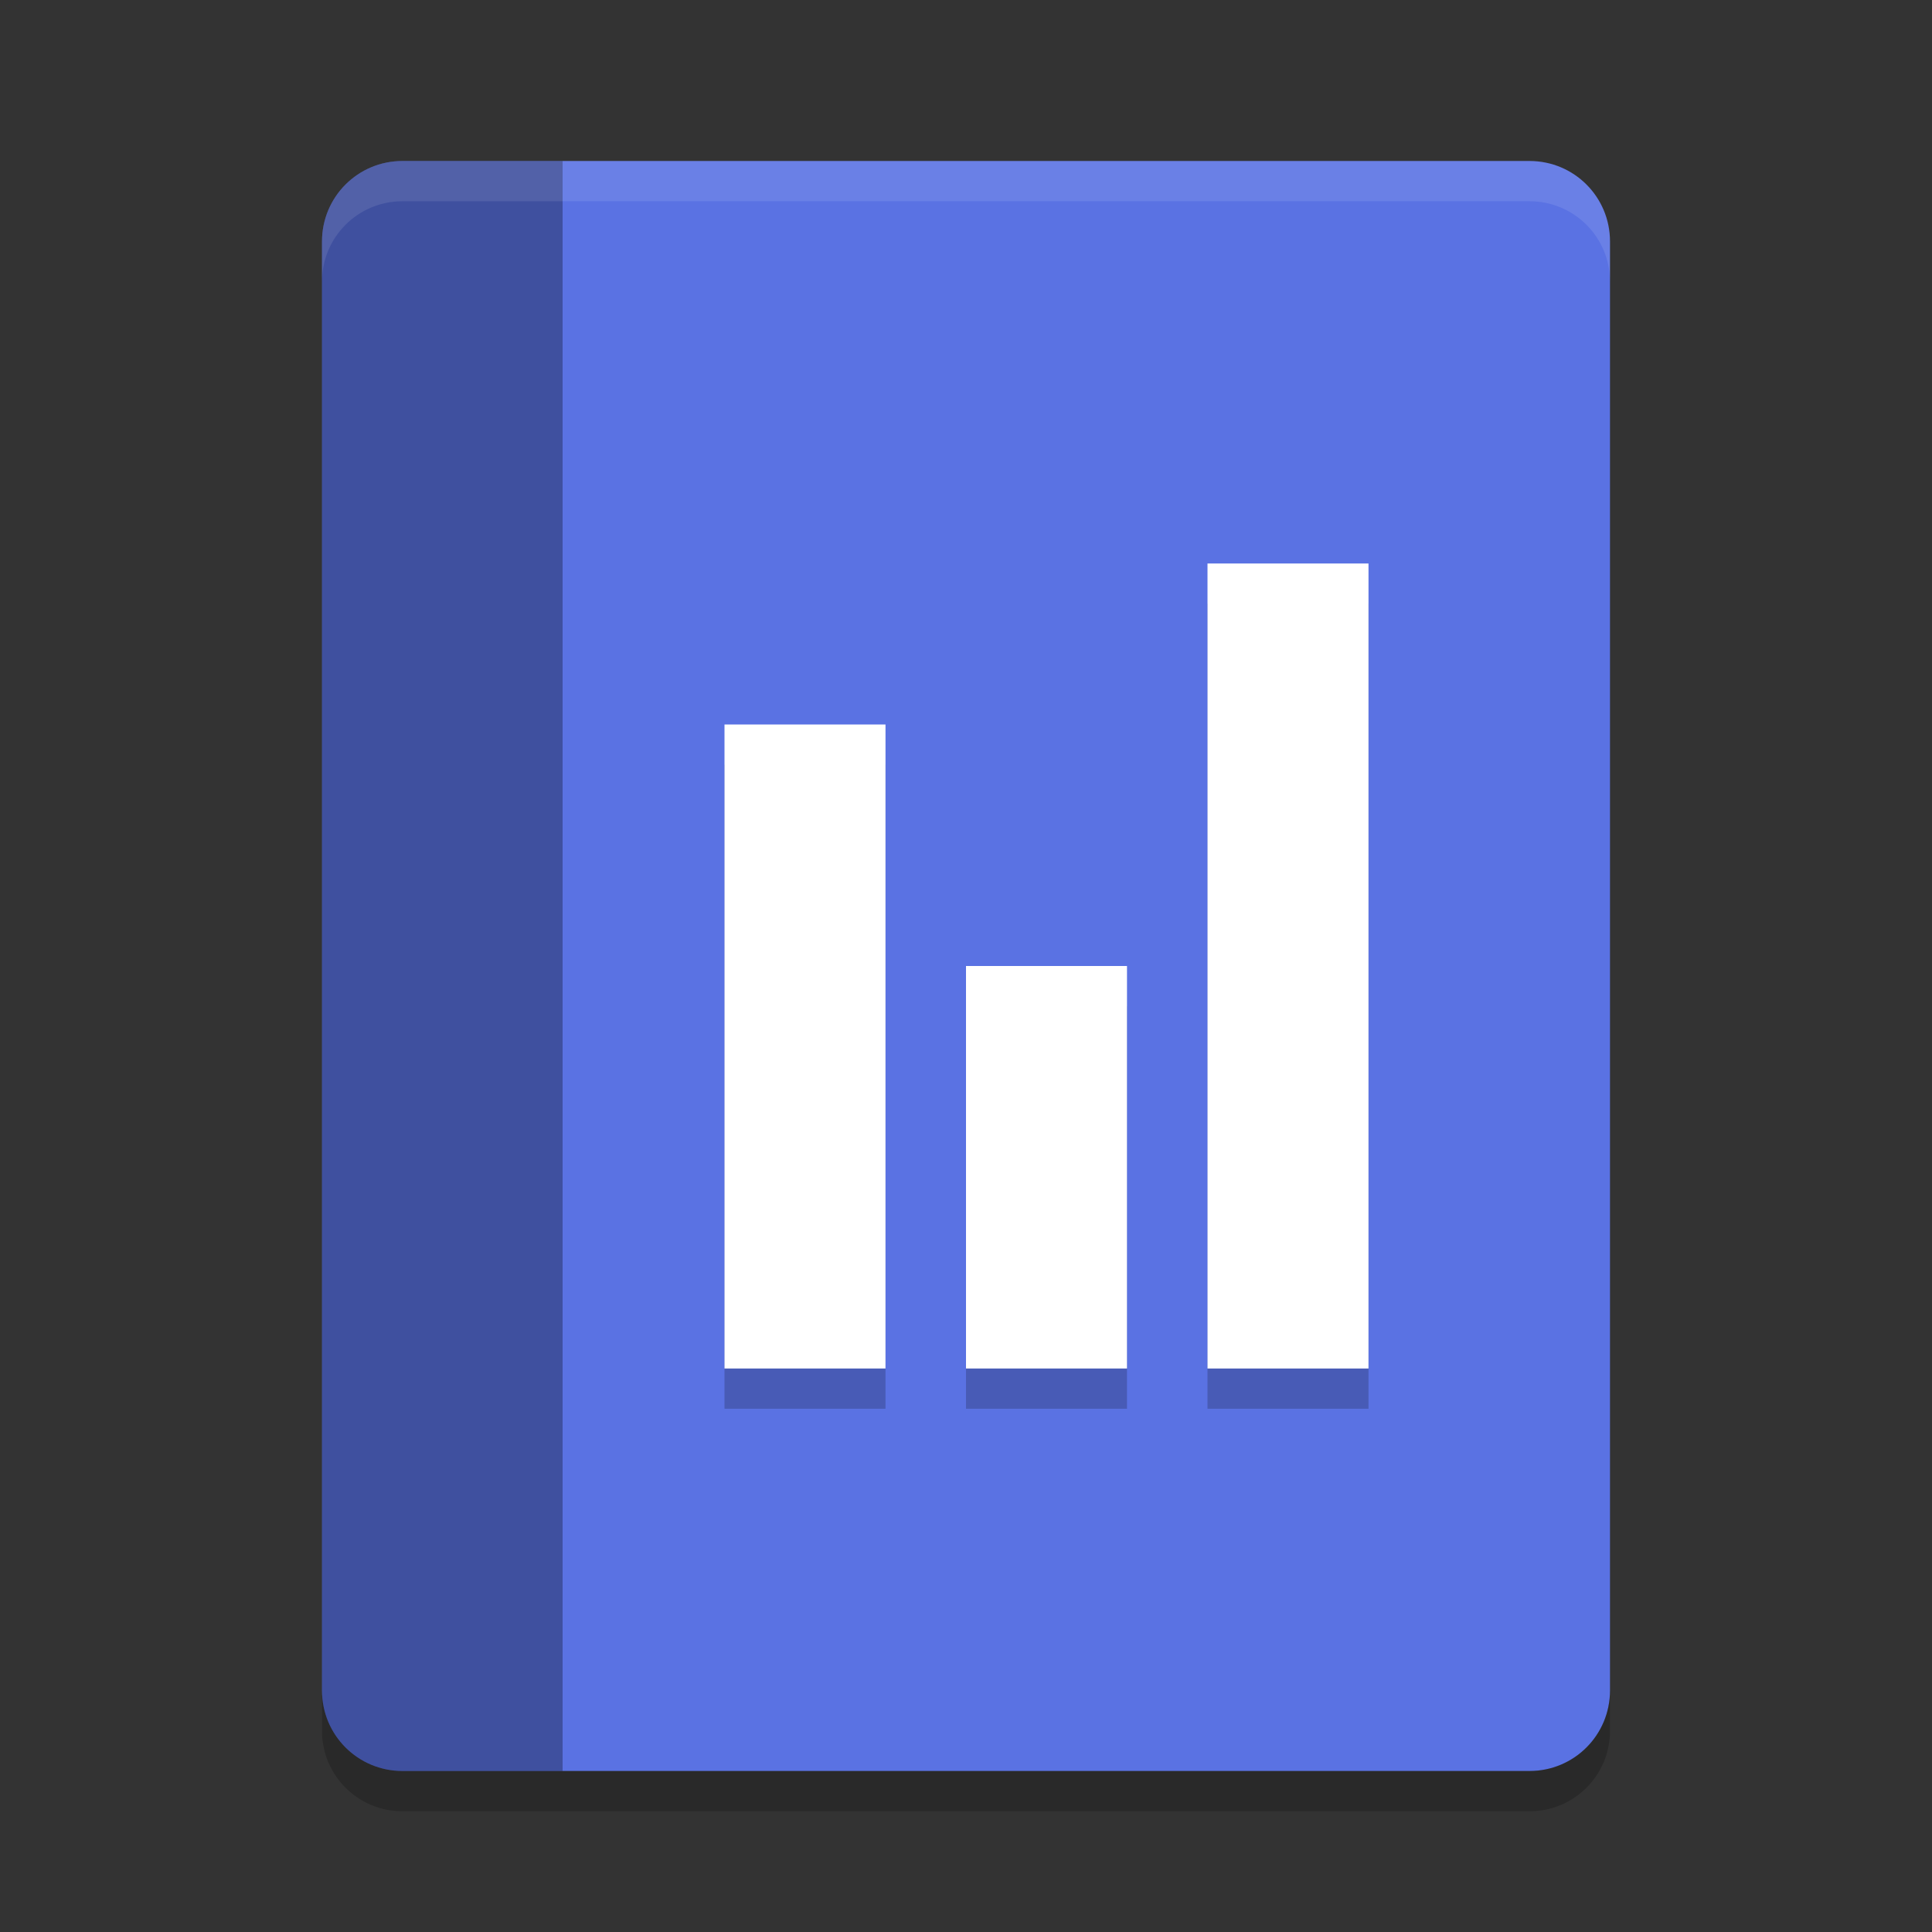 <svg xmlns="http://www.w3.org/2000/svg" width="24" height="24" version="1.1">
 <rect width="100%" height="100%" fill="#333333" stroke="none"/>
 <path style="fill:#5a72e3" d="M 5,2 C 4.446,2 4,2.446 4,3 v 18 c 0,0.554 0.446,1 1,1 h 14 c 0.554,0 1,-0.446 1,-1 V 3 C 20,2.446 19.554,2 19,2 Z"/>
 <path style="opacity:0.3" d="M 5,2 C 4.446,2 4,2.446 4,3 v 18 c 0,0.554 0.446,1 1,1 H 6.989 V 2 h -1.989 z"/>
 <path style="opacity:0.1;fill:#ffffff" d="M 5,2 C 4.446,2 4,2.446 4,3 v 0.5 c 0,-0.554 0.446,-1 1,-1 h 14 c 0.554,0 1,0.446 1,1 V 3 C 20,2.446 19.554,2 19,2 Z"/>
 <path style="opacity:0.2" d="m 4,21 v 0.5 c 0,0.554 0.446,1 1,1 h 14 c 0.554,0 1,-0.446 1,-1 V 21 c 0,0.554 -0.446,1 -1,1 H 5 C 4.446,22 4,21.554 4,21 Z"/>
 <path style="opacity:0.2" d="m 15,7.5 v 10 h 2 v -10 z m -6,2 v 8 h 2 v -8 z m 3,3 v 5 h 2 v -5 z"/>
 <path style="fill:#ffffff" d="m 15,7 v 10 h 2 V 7 Z M 9,9 v 8 h 2 V 9 Z m 3,3 v 5 h 2 v -5 z"/>
</svg>
